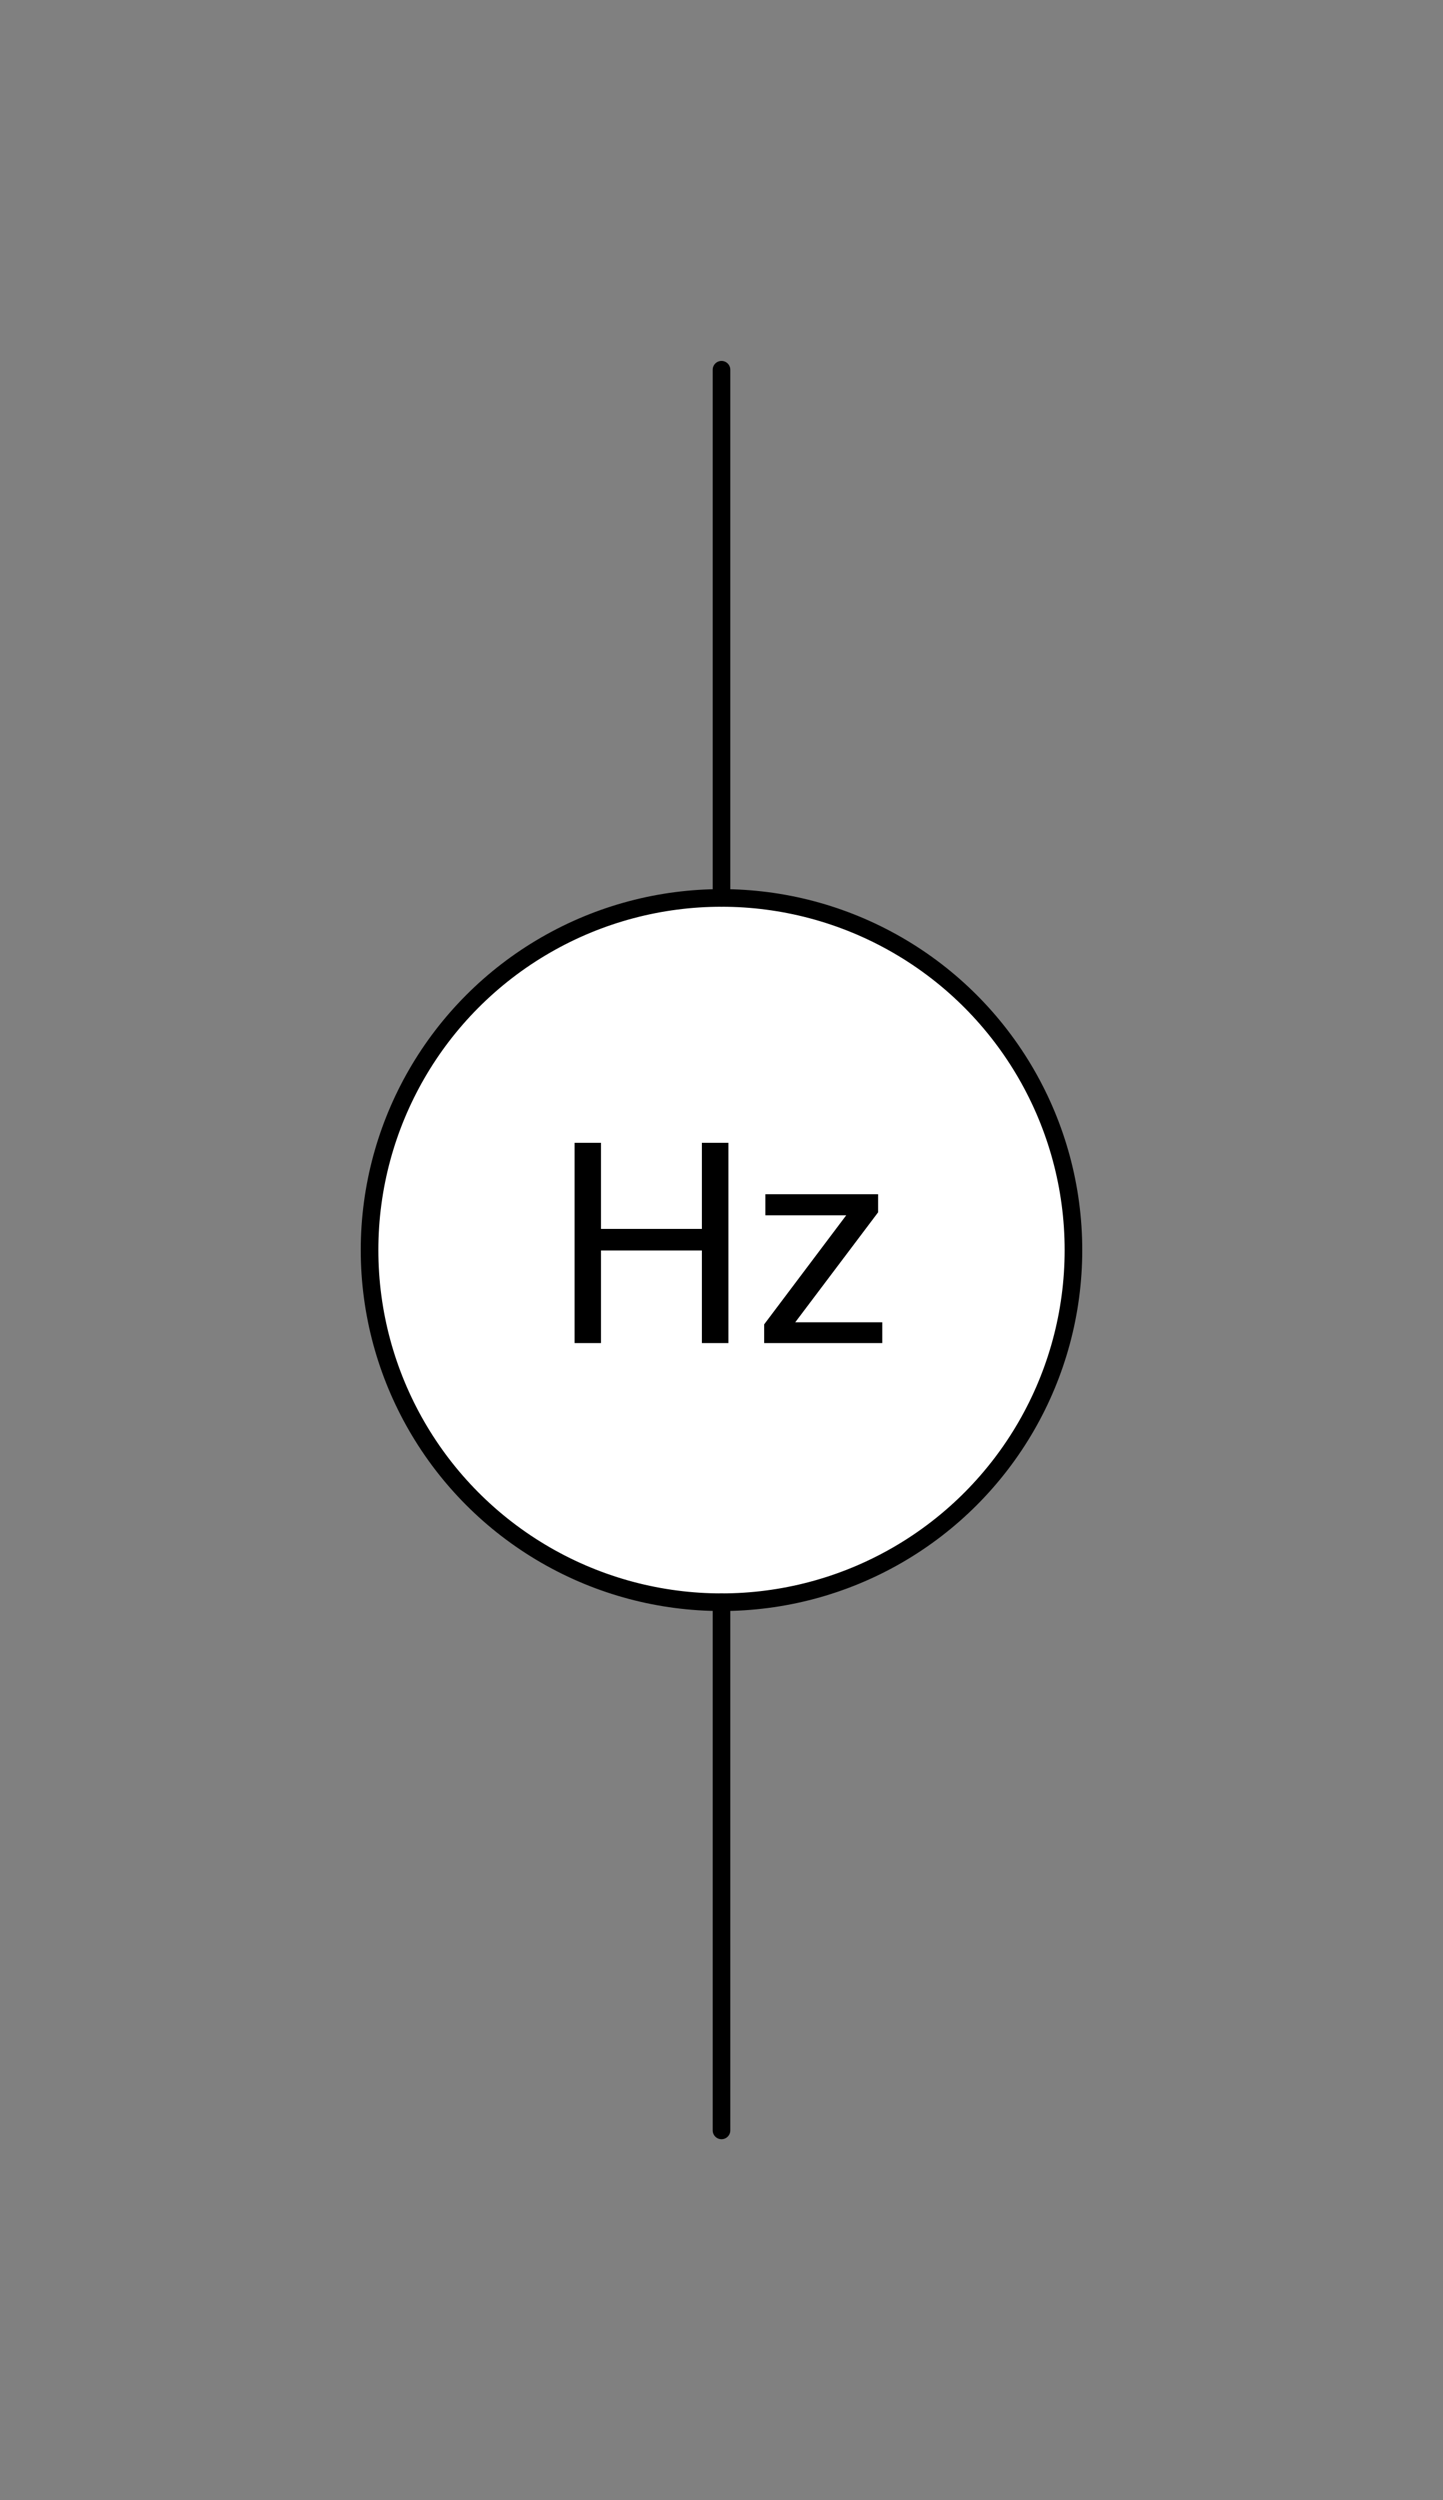 <svg xmlns="http://www.w3.org/2000/svg" viewBox="-10 -10 41 71" fill="#fff" fill-rule="evenodd" stroke="#000" stroke-linecap="round" stroke-linejoin="round" font-family="Roboto" font-size="14" text-anchor="middle"><rect x="-10" y="-10" width="41" height="71" fill="#808080" stroke="none"/><style><![CDATA[.B{fill:#000}.C{text-anchor:end}.D{font-size:10px}.E{stroke:none}.F{stroke-width:.5}]]></style><use href="#A" x=".5" y=".5"/><symbol id="A" overflow="visible"><circle cx="10" cy="25" r="10" class="F"/><path d="M10 0v15" fill="none" class="F"/><path d="M10 50V35" fill="none" class="F"/><g class="E"><path d="M10.197 21.953v5.688h-.754v-2.629H6.576v2.629h-.75v-5.687h.75v2.445h2.867v-2.445h.754z" class="B"/><path d="M14.451 23.926l-2.356 3.125h2.473v.59h-3.356v-.531l2.332-3.098h-2.297v-.598h3.203v.512z" class="B"/></g></symbol></svg>